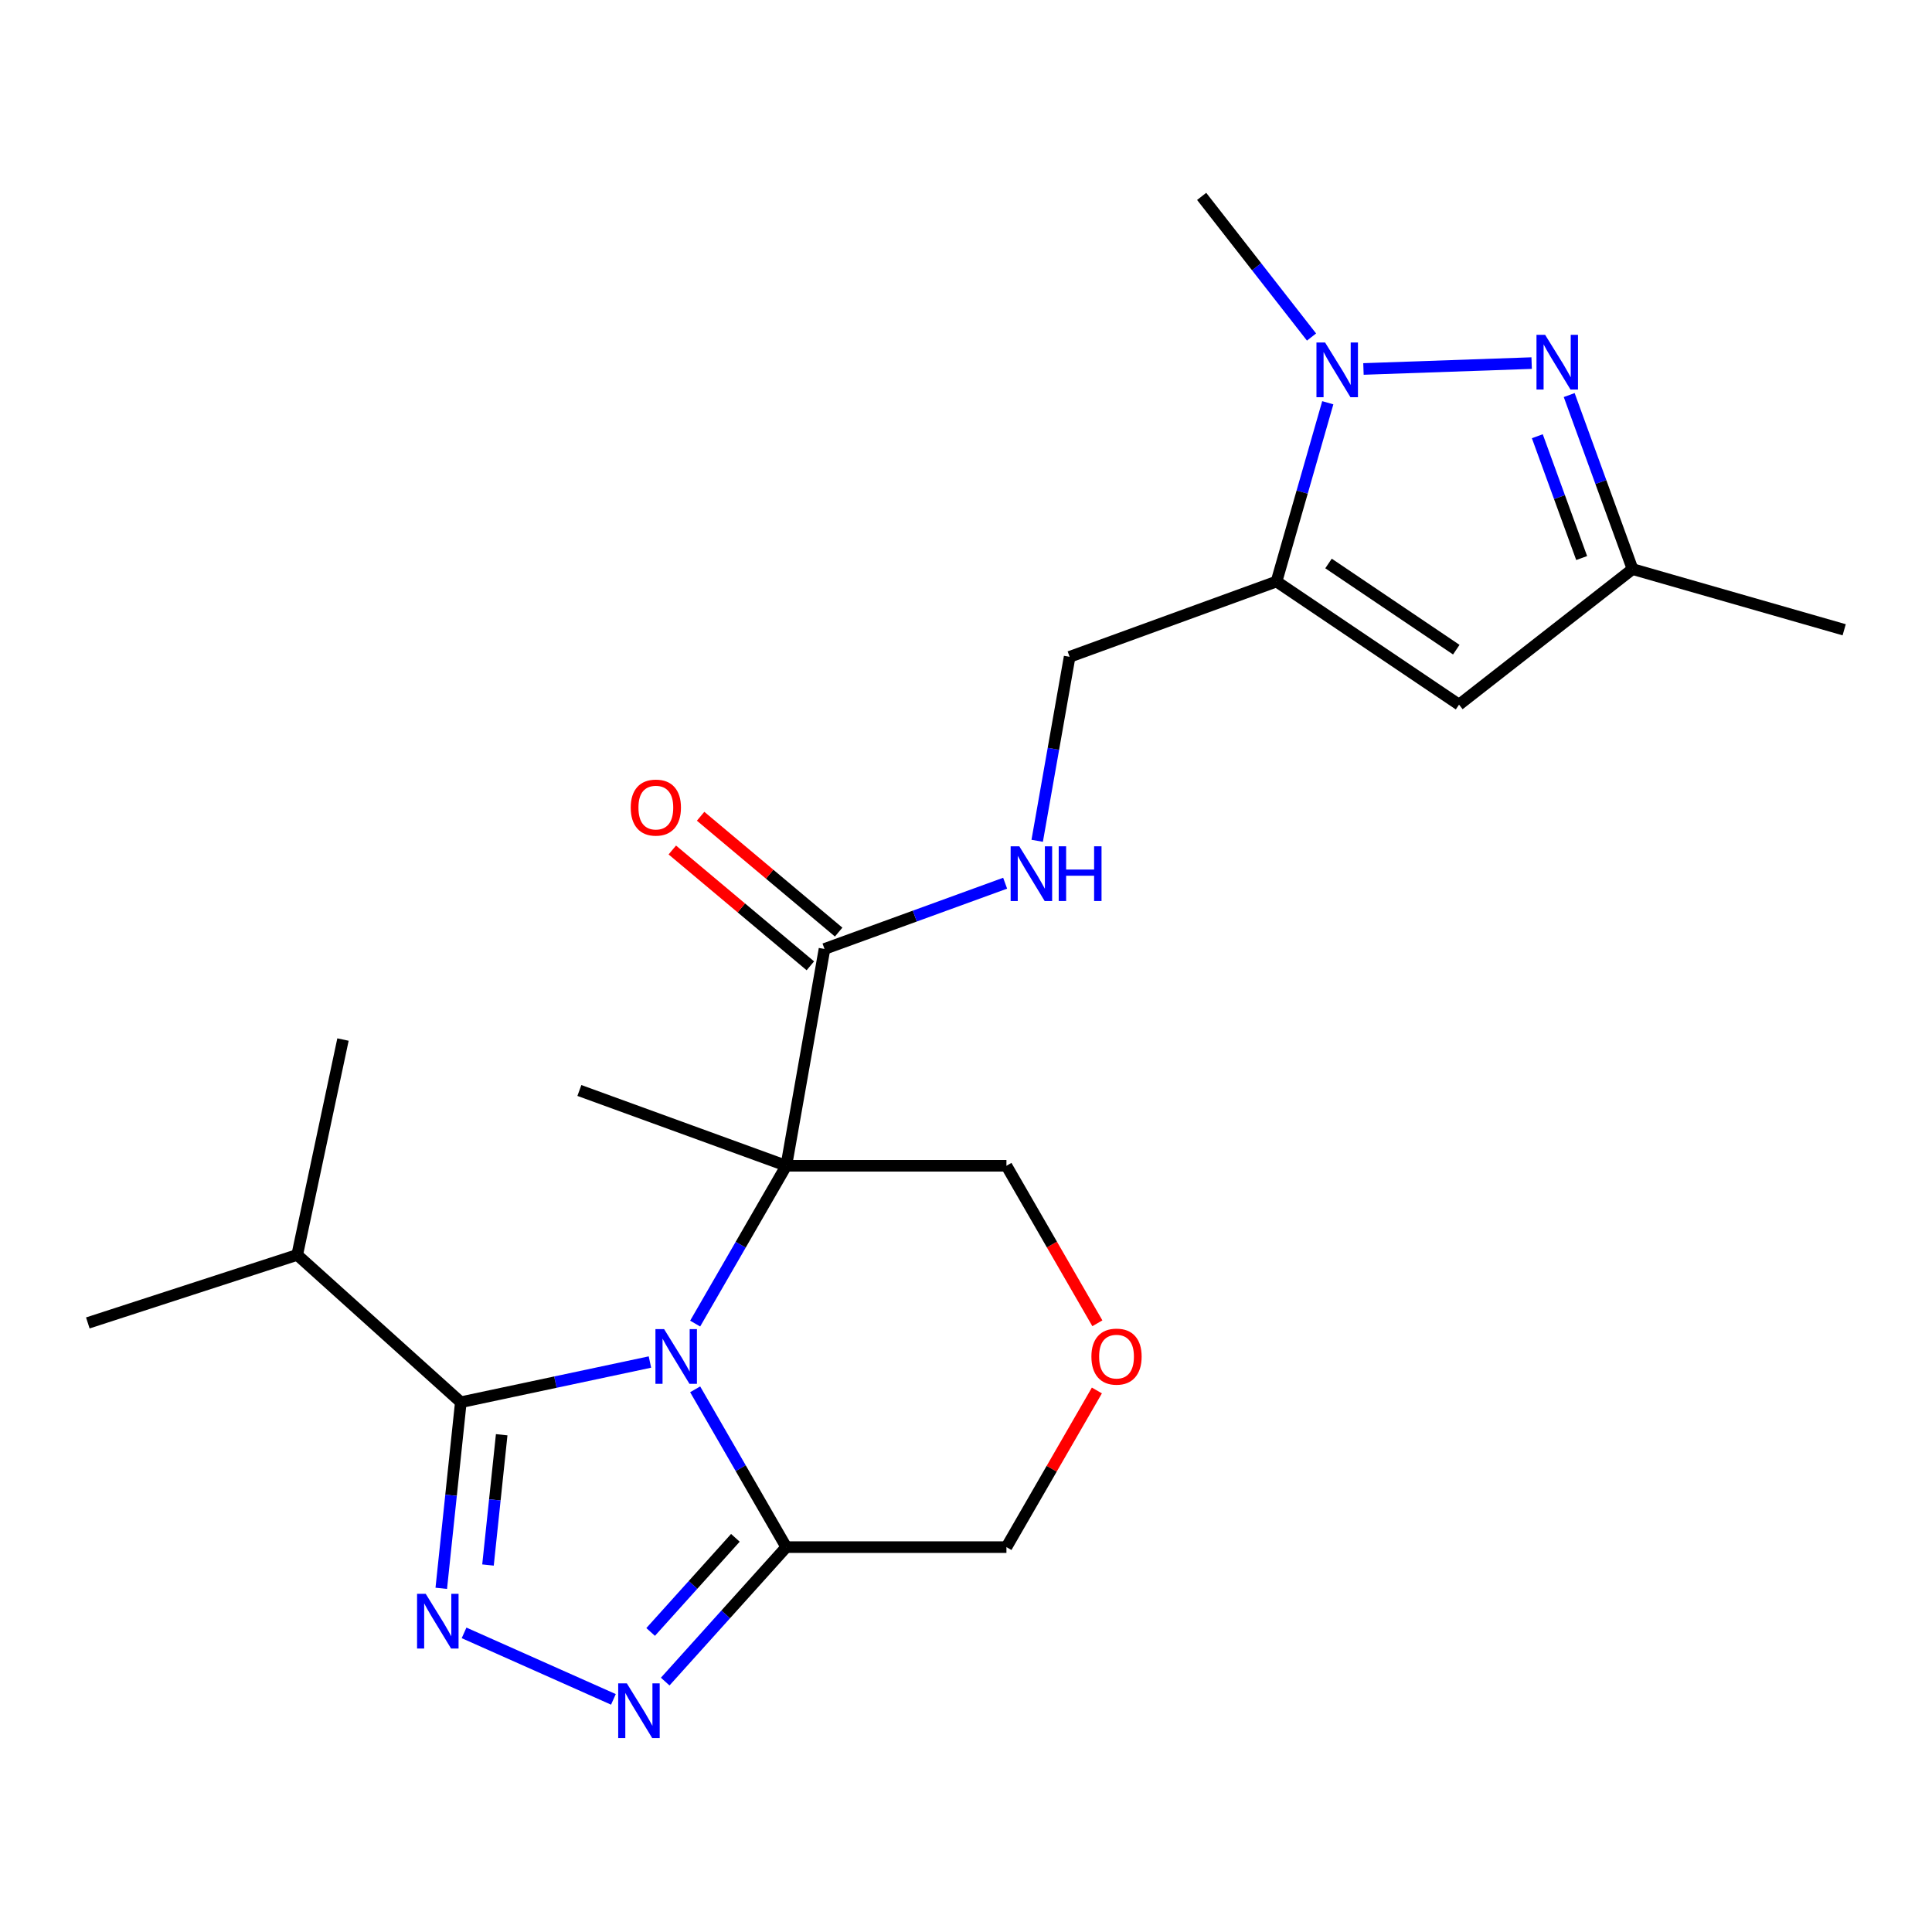 <?xml version='1.0' encoding='iso-8859-1'?>
<svg version='1.1' baseProfile='full'
              xmlns='http://www.w3.org/2000/svg'
                      xmlns:rdkit='http://www.rdkit.org/xml'
                      xmlns:xlink='http://www.w3.org/1999/xlink'
                  xml:space='preserve'
width='1000px' height='1000px' viewBox='0 0 1000 1000'>
<!-- END OF HEADER -->
<rect style='opacity:1.0;fill:#FFFFFF;stroke:none' width='1000' height='1000' x='0' y='0'> </rect>
<path class='bond-0' d='M 359.813,685.088 L 383.393,644.246' style='fill:none;fill-rule:evenodd;stroke:#0000FF;stroke-width:6px;stroke-linecap:butt;stroke-linejoin:miter;stroke-opacity:1' />
<path class='bond-0' d='M 383.393,644.246 L 406.973,603.405' style='fill:none;fill-rule:evenodd;stroke:#000000;stroke-width:6px;stroke-linecap:butt;stroke-linejoin:miter;stroke-opacity:1' />
<path class='bond-1' d='M 336.404,704.985 L 287.464,715.387' style='fill:none;fill-rule:evenodd;stroke:#0000FF;stroke-width:6px;stroke-linecap:butt;stroke-linejoin:miter;stroke-opacity:1' />
<path class='bond-1' d='M 287.464,715.387 L 238.524,725.79' style='fill:none;fill-rule:evenodd;stroke:#000000;stroke-width:6px;stroke-linecap:butt;stroke-linejoin:miter;stroke-opacity:1' />
<path class='bond-4' d='M 359.813,719.106 L 383.393,759.947' style='fill:none;fill-rule:evenodd;stroke:#0000FF;stroke-width:6px;stroke-linecap:butt;stroke-linejoin:miter;stroke-opacity:1' />
<path class='bond-4' d='M 383.393,759.947 L 406.973,800.788' style='fill:none;fill-rule:evenodd;stroke:#000000;stroke-width:6px;stroke-linecap:butt;stroke-linejoin:miter;stroke-opacity:1' />
<path class='bond-9' d='M 406.973,603.405 L 426.762,491.177' style='fill:none;fill-rule:evenodd;stroke:#000000;stroke-width:6px;stroke-linecap:butt;stroke-linejoin:miter;stroke-opacity:1' />
<path class='bond-16' d='M 406.973,603.405 L 520.932,603.405' style='fill:none;fill-rule:evenodd;stroke:#000000;stroke-width:6px;stroke-linecap:butt;stroke-linejoin:miter;stroke-opacity:1' />
<path class='bond-18' d='M 406.973,603.405 L 299.886,564.429' style='fill:none;fill-rule:evenodd;stroke:#000000;stroke-width:6px;stroke-linecap:butt;stroke-linejoin:miter;stroke-opacity:1' />
<path class='bond-2' d='M 238.524,725.79 L 233.462,773.953' style='fill:none;fill-rule:evenodd;stroke:#000000;stroke-width:6px;stroke-linecap:butt;stroke-linejoin:miter;stroke-opacity:1' />
<path class='bond-2' d='M 233.462,773.953 L 228.4,822.116' style='fill:none;fill-rule:evenodd;stroke:#0000FF;stroke-width:6px;stroke-linecap:butt;stroke-linejoin:miter;stroke-opacity:1' />
<path class='bond-2' d='M 259.673,742.621 L 256.129,776.335' style='fill:none;fill-rule:evenodd;stroke:#000000;stroke-width:6px;stroke-linecap:butt;stroke-linejoin:miter;stroke-opacity:1' />
<path class='bond-2' d='M 256.129,776.335 L 252.586,810.049' style='fill:none;fill-rule:evenodd;stroke:#0000FF;stroke-width:6px;stroke-linecap:butt;stroke-linejoin:miter;stroke-opacity:1' />
<path class='bond-15' d='M 238.524,725.79 L 153.836,649.536' style='fill:none;fill-rule:evenodd;stroke:#000000;stroke-width:6px;stroke-linecap:butt;stroke-linejoin:miter;stroke-opacity:1' />
<path class='bond-23' d='M 240.201,845.175 L 317.502,879.592' style='fill:none;fill-rule:evenodd;stroke:#0000FF;stroke-width:6px;stroke-linecap:butt;stroke-linejoin:miter;stroke-opacity:1' />
<path class='bond-3' d='M 344.308,870.384 L 375.64,835.586' style='fill:none;fill-rule:evenodd;stroke:#0000FF;stroke-width:6px;stroke-linecap:butt;stroke-linejoin:miter;stroke-opacity:1' />
<path class='bond-3' d='M 375.64,835.586 L 406.973,800.788' style='fill:none;fill-rule:evenodd;stroke:#000000;stroke-width:6px;stroke-linecap:butt;stroke-linejoin:miter;stroke-opacity:1' />
<path class='bond-3' d='M 336.77,844.694 L 358.703,820.335' style='fill:none;fill-rule:evenodd;stroke:#0000FF;stroke-width:6px;stroke-linecap:butt;stroke-linejoin:miter;stroke-opacity:1' />
<path class='bond-3' d='M 358.703,820.335 L 380.635,795.977' style='fill:none;fill-rule:evenodd;stroke:#000000;stroke-width:6px;stroke-linecap:butt;stroke-linejoin:miter;stroke-opacity:1' />
<path class='bond-17' d='M 406.973,800.788 L 520.932,800.788' style='fill:none;fill-rule:evenodd;stroke:#000000;stroke-width:6px;stroke-linecap:butt;stroke-linejoin:miter;stroke-opacity:1' />
<path class='bond-5' d='M 687.258,208.461 L 673.991,254.729' style='fill:none;fill-rule:evenodd;stroke:#0000FF;stroke-width:6px;stroke-linecap:butt;stroke-linejoin:miter;stroke-opacity:1' />
<path class='bond-5' d='M 673.991,254.729 L 660.723,300.997' style='fill:none;fill-rule:evenodd;stroke:#000000;stroke-width:6px;stroke-linecap:butt;stroke-linejoin:miter;stroke-opacity:1' />
<path class='bond-7' d='M 705.724,190.978 L 792.776,187.938' style='fill:none;fill-rule:evenodd;stroke:#0000FF;stroke-width:6px;stroke-linecap:butt;stroke-linejoin:miter;stroke-opacity:1' />
<path class='bond-19' d='M 678.846,174.443 L 650.41,138.047' style='fill:none;fill-rule:evenodd;stroke:#0000FF;stroke-width:6px;stroke-linecap:butt;stroke-linejoin:miter;stroke-opacity:1' />
<path class='bond-19' d='M 650.41,138.047 L 621.975,101.651' style='fill:none;fill-rule:evenodd;stroke:#000000;stroke-width:6px;stroke-linecap:butt;stroke-linejoin:miter;stroke-opacity:1' />
<path class='bond-6' d='M 660.723,300.997 L 553.637,339.973' style='fill:none;fill-rule:evenodd;stroke:#000000;stroke-width:6px;stroke-linecap:butt;stroke-linejoin:miter;stroke-opacity:1' />
<path class='bond-8' d='M 660.723,300.997 L 755.2,364.722' style='fill:none;fill-rule:evenodd;stroke:#000000;stroke-width:6px;stroke-linecap:butt;stroke-linejoin:miter;stroke-opacity:1' />
<path class='bond-8' d='M 687.64,291.66 L 753.773,336.268' style='fill:none;fill-rule:evenodd;stroke:#000000;stroke-width:6px;stroke-linecap:butt;stroke-linejoin:miter;stroke-opacity:1' />
<path class='bond-25' d='M 812.215,204.484 L 828.608,249.523' style='fill:none;fill-rule:evenodd;stroke:#0000FF;stroke-width:6px;stroke-linecap:butt;stroke-linejoin:miter;stroke-opacity:1' />
<path class='bond-25' d='M 828.608,249.523 L 845.001,294.562' style='fill:none;fill-rule:evenodd;stroke:#000000;stroke-width:6px;stroke-linecap:butt;stroke-linejoin:miter;stroke-opacity:1' />
<path class='bond-25' d='M 795.716,225.791 L 807.191,257.318' style='fill:none;fill-rule:evenodd;stroke:#0000FF;stroke-width:6px;stroke-linecap:butt;stroke-linejoin:miter;stroke-opacity:1' />
<path class='bond-25' d='M 807.191,257.318 L 818.666,288.845' style='fill:none;fill-rule:evenodd;stroke:#000000;stroke-width:6px;stroke-linecap:butt;stroke-linejoin:miter;stroke-opacity:1' />
<path class='bond-10' d='M 755.2,364.722 L 845.001,294.562' style='fill:none;fill-rule:evenodd;stroke:#000000;stroke-width:6px;stroke-linecap:butt;stroke-linejoin:miter;stroke-opacity:1' />
<path class='bond-11' d='M 426.762,491.177 L 473.51,474.162' style='fill:none;fill-rule:evenodd;stroke:#000000;stroke-width:6px;stroke-linecap:butt;stroke-linejoin:miter;stroke-opacity:1' />
<path class='bond-11' d='M 473.51,474.162 L 520.259,457.147' style='fill:none;fill-rule:evenodd;stroke:#0000FF;stroke-width:6px;stroke-linecap:butt;stroke-linejoin:miter;stroke-opacity:1' />
<path class='bond-14' d='M 434.087,482.447 L 398.362,452.471' style='fill:none;fill-rule:evenodd;stroke:#000000;stroke-width:6px;stroke-linecap:butt;stroke-linejoin:miter;stroke-opacity:1' />
<path class='bond-14' d='M 398.362,452.471 L 362.638,422.495' style='fill:none;fill-rule:evenodd;stroke:#FF0000;stroke-width:6px;stroke-linecap:butt;stroke-linejoin:miter;stroke-opacity:1' />
<path class='bond-14' d='M 419.436,499.907 L 383.712,469.931' style='fill:none;fill-rule:evenodd;stroke:#000000;stroke-width:6px;stroke-linecap:butt;stroke-linejoin:miter;stroke-opacity:1' />
<path class='bond-14' d='M 383.712,469.931 L 347.988,439.954' style='fill:none;fill-rule:evenodd;stroke:#FF0000;stroke-width:6px;stroke-linecap:butt;stroke-linejoin:miter;stroke-opacity:1' />
<path class='bond-20' d='M 845.001,294.562 L 954.545,325.973' style='fill:none;fill-rule:evenodd;stroke:#000000;stroke-width:6px;stroke-linecap:butt;stroke-linejoin:miter;stroke-opacity:1' />
<path class='bond-12' d='M 536.847,435.192 L 545.242,387.582' style='fill:none;fill-rule:evenodd;stroke:#0000FF;stroke-width:6px;stroke-linecap:butt;stroke-linejoin:miter;stroke-opacity:1' />
<path class='bond-12' d='M 545.242,387.582 L 553.637,339.973' style='fill:none;fill-rule:evenodd;stroke:#000000;stroke-width:6px;stroke-linecap:butt;stroke-linejoin:miter;stroke-opacity:1' />
<path class='bond-13' d='M 567.745,719.706 L 544.338,760.247' style='fill:none;fill-rule:evenodd;stroke:#FF0000;stroke-width:6px;stroke-linecap:butt;stroke-linejoin:miter;stroke-opacity:1' />
<path class='bond-13' d='M 544.338,760.247 L 520.932,800.788' style='fill:none;fill-rule:evenodd;stroke:#000000;stroke-width:6px;stroke-linecap:butt;stroke-linejoin:miter;stroke-opacity:1' />
<path class='bond-24' d='M 567.999,684.928 L 544.465,644.166' style='fill:none;fill-rule:evenodd;stroke:#FF0000;stroke-width:6px;stroke-linecap:butt;stroke-linejoin:miter;stroke-opacity:1' />
<path class='bond-24' d='M 544.465,644.166 L 520.932,603.405' style='fill:none;fill-rule:evenodd;stroke:#000000;stroke-width:6px;stroke-linecap:butt;stroke-linejoin:miter;stroke-opacity:1' />
<path class='bond-21' d='M 153.836,649.536 L 45.455,684.752' style='fill:none;fill-rule:evenodd;stroke:#000000;stroke-width:6px;stroke-linecap:butt;stroke-linejoin:miter;stroke-opacity:1' />
<path class='bond-22' d='M 153.836,649.536 L 177.53,538.068' style='fill:none;fill-rule:evenodd;stroke:#000000;stroke-width:6px;stroke-linecap:butt;stroke-linejoin:miter;stroke-opacity:1' />
<path  class='atom-0' d='M 343.733 687.937
L 353.013 702.937
Q 353.933 704.417, 355.413 707.097
Q 356.893 709.777, 356.973 709.937
L 356.973 687.937
L 360.733 687.937
L 360.733 716.257
L 356.853 716.257
L 346.893 699.857
Q 345.733 697.937, 344.493 695.737
Q 343.293 693.537, 342.933 692.857
L 342.933 716.257
L 339.253 716.257
L 339.253 687.937
L 343.733 687.937
' fill='#0000FF'/>
<path  class='atom-3' d='M 220.352 824.965
L 229.632 839.965
Q 230.552 841.445, 232.032 844.125
Q 233.512 846.805, 233.592 846.965
L 233.592 824.965
L 237.352 824.965
L 237.352 853.285
L 233.472 853.285
L 223.512 836.885
Q 222.352 834.965, 221.112 832.765
Q 219.912 830.565, 219.552 829.885
L 219.552 853.285
L 215.872 853.285
L 215.872 824.965
L 220.352 824.965
' fill='#0000FF'/>
<path  class='atom-4' d='M 324.459 871.316
L 333.739 886.316
Q 334.659 887.796, 336.139 890.476
Q 337.619 893.156, 337.699 893.316
L 337.699 871.316
L 341.459 871.316
L 341.459 899.636
L 337.579 899.636
L 327.619 883.236
Q 326.459 881.316, 325.219 879.116
Q 324.019 876.916, 323.659 876.236
L 323.659 899.636
L 319.979 899.636
L 319.979 871.316
L 324.459 871.316
' fill='#0000FF'/>
<path  class='atom-6' d='M 685.875 177.292
L 695.155 192.292
Q 696.075 193.772, 697.555 196.452
Q 699.035 199.132, 699.115 199.292
L 699.115 177.292
L 702.875 177.292
L 702.875 205.612
L 698.995 205.612
L 689.035 189.212
Q 687.875 187.292, 686.635 185.092
Q 685.435 182.892, 685.075 182.212
L 685.075 205.612
L 681.395 205.612
L 681.395 177.292
L 685.875 177.292
' fill='#0000FF'/>
<path  class='atom-8' d='M 799.765 173.315
L 809.045 188.315
Q 809.965 189.795, 811.445 192.475
Q 812.925 195.155, 813.005 195.315
L 813.005 173.315
L 816.765 173.315
L 816.765 201.635
L 812.885 201.635
L 802.925 185.235
Q 801.765 183.315, 800.525 181.115
Q 799.325 178.915, 798.965 178.235
L 798.965 201.635
L 795.285 201.635
L 795.285 173.315
L 799.765 173.315
' fill='#0000FF'/>
<path  class='atom-12' d='M 527.588 438.041
L 536.868 453.041
Q 537.788 454.521, 539.268 457.201
Q 540.748 459.881, 540.828 460.041
L 540.828 438.041
L 544.588 438.041
L 544.588 466.361
L 540.708 466.361
L 530.748 449.961
Q 529.588 448.041, 528.348 445.841
Q 527.148 443.641, 526.788 442.961
L 526.788 466.361
L 523.108 466.361
L 523.108 438.041
L 527.588 438.041
' fill='#0000FF'/>
<path  class='atom-12' d='M 547.988 438.041
L 551.828 438.041
L 551.828 450.081
L 566.308 450.081
L 566.308 438.041
L 570.148 438.041
L 570.148 466.361
L 566.308 466.361
L 566.308 453.281
L 551.828 453.281
L 551.828 466.361
L 547.988 466.361
L 547.988 438.041
' fill='#0000FF'/>
<path  class='atom-14' d='M 564.911 702.177
Q 564.911 695.377, 568.271 691.577
Q 571.631 687.777, 577.911 687.777
Q 584.191 687.777, 587.551 691.577
Q 590.911 695.377, 590.911 702.177
Q 590.911 709.057, 587.511 712.977
Q 584.111 716.857, 577.911 716.857
Q 571.671 716.857, 568.271 712.977
Q 564.911 709.097, 564.911 702.177
M 577.911 713.657
Q 582.231 713.657, 584.551 710.777
Q 586.911 707.857, 586.911 702.177
Q 586.911 696.617, 584.551 693.817
Q 582.231 690.977, 577.911 690.977
Q 573.591 690.977, 571.231 693.777
Q 568.911 696.577, 568.911 702.177
Q 568.911 707.897, 571.231 710.777
Q 573.591 713.657, 577.911 713.657
' fill='#FF0000'/>
<path  class='atom-15' d='M 326.464 418.006
Q 326.464 411.206, 329.824 407.406
Q 333.184 403.606, 339.464 403.606
Q 345.744 403.606, 349.104 407.406
Q 352.464 411.206, 352.464 418.006
Q 352.464 424.886, 349.064 428.806
Q 345.664 432.686, 339.464 432.686
Q 333.224 432.686, 329.824 428.806
Q 326.464 424.926, 326.464 418.006
M 339.464 429.486
Q 343.784 429.486, 346.104 426.606
Q 348.464 423.686, 348.464 418.006
Q 348.464 412.446, 346.104 409.646
Q 343.784 406.806, 339.464 406.806
Q 335.144 406.806, 332.784 409.606
Q 330.464 412.406, 330.464 418.006
Q 330.464 423.726, 332.784 426.606
Q 335.144 429.486, 339.464 429.486
' fill='#FF0000'/>
</svg>
